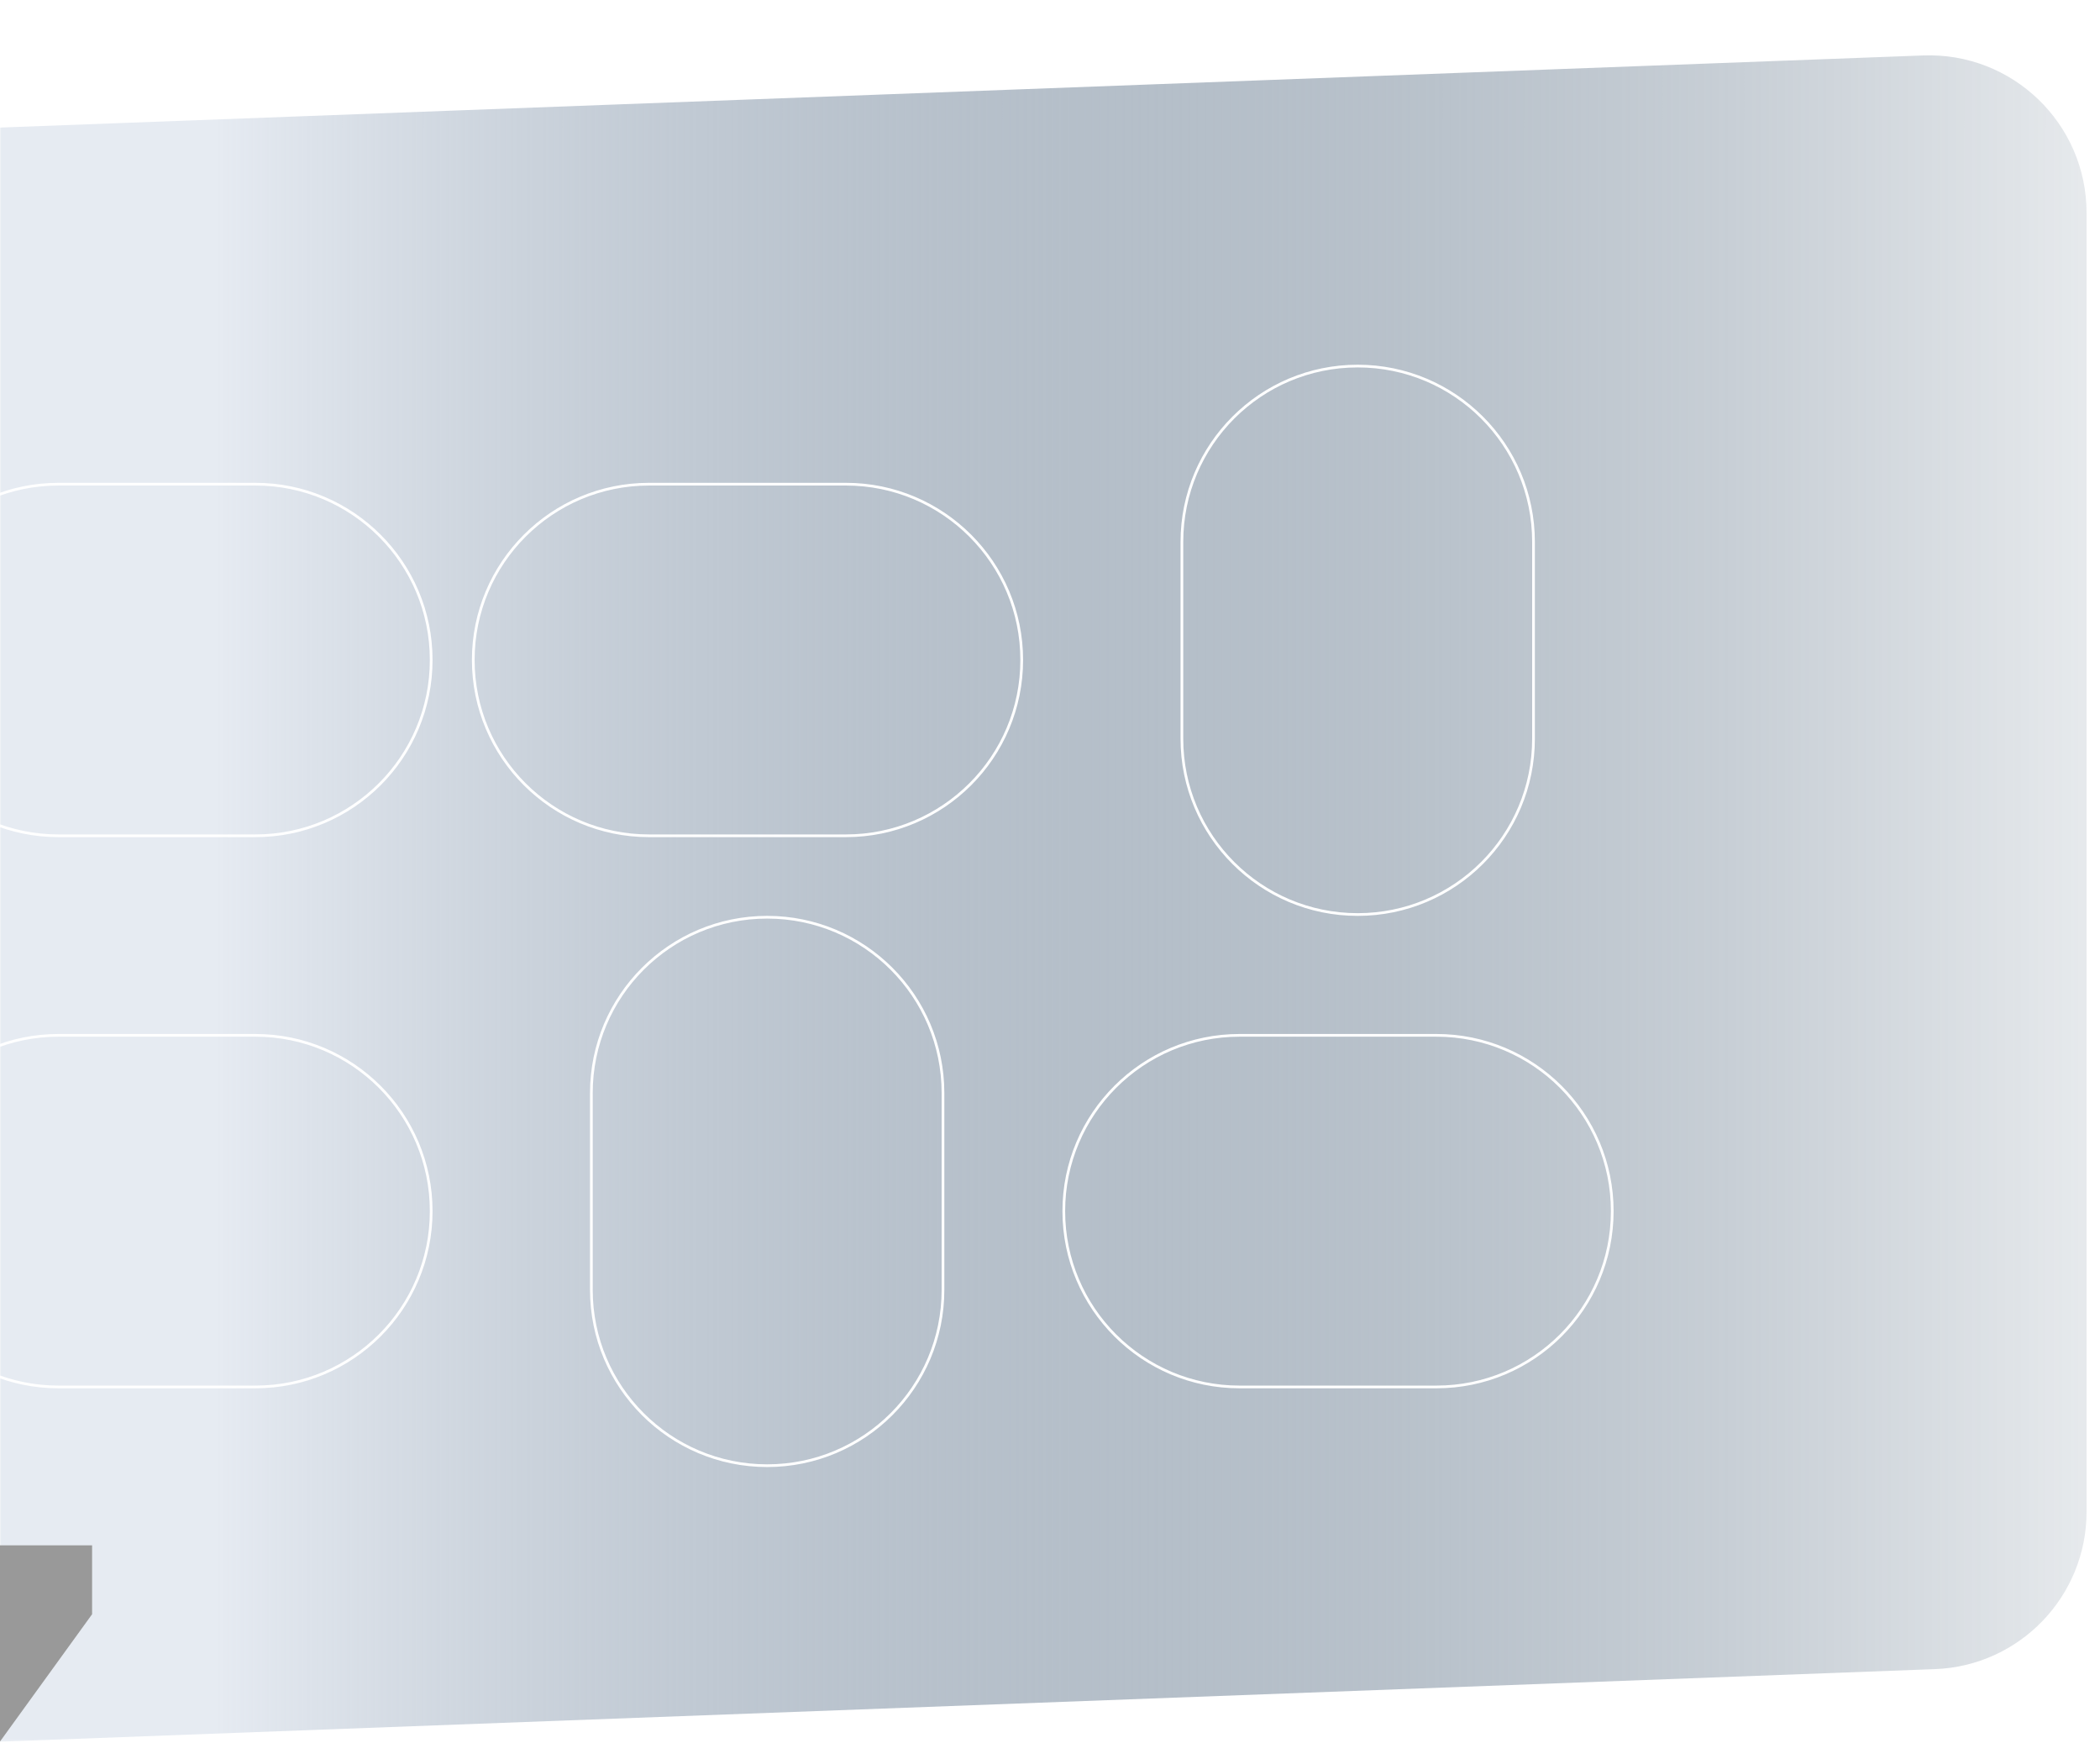 <svg width="776" height="644" viewBox="0 0 776 644" fill="none" xmlns="http://www.w3.org/2000/svg">
<mask id="mask0_41_1771" style="mask-type:alpha" maskUnits="userSpaceOnUse" x="0" y="0" width="776" height="644">
<rect width="775.968" height="643.777" fill="#D9D9D9"/>
</mask>
<g mask="url(#mask0_41_1771)">
<g filter="url(#filter0_b_41_1771)">
<path d="M-392.775 61.872L710.661 20.493C743.63 19.257 771.032 45.65 771.032 78.643V558.631C771.032 589.921 746.289 615.608 715.022 616.781L-392.775 658.323V61.872Z" fill="url(#paint0_linear_41_1771)"/>
</g>
<path d="M-87.974 200.236V272.974C-87.974 308.853 -117.059 337.938 -152.938 337.938C-188.817 337.938 -217.902 308.853 -217.902 272.974L-217.902 200.236C-217.902 164.357 -188.817 135.272 -152.938 135.272C-117.059 135.272 -87.974 164.357 -87.974 200.236ZM21.633 178.915H94.371C130.25 178.915 159.335 208 159.335 243.879C159.335 279.758 130.25 308.843 94.371 308.843H21.633C-14.246 308.843 -43.331 279.758 -43.331 243.879C-43.331 208 -14.246 178.915 21.633 178.915ZM239.847 178.915H312.585C348.464 178.915 377.549 208 377.549 243.879C377.549 279.758 348.464 308.843 312.585 308.843H239.847C203.968 308.843 174.883 279.758 174.883 243.879C174.883 208 203.968 178.915 239.847 178.915ZM566.668 200.236V272.974C566.668 308.853 537.582 337.938 501.703 337.938C465.825 337.938 436.739 308.853 436.739 272.974V200.236C436.739 164.357 465.825 135.272 501.703 135.272C537.582 135.272 566.668 164.357 566.668 200.236ZM-196.581 382.581H-123.843C-87.964 382.581 -58.879 411.666 -58.879 447.545C-58.879 483.424 -87.964 512.509 -123.843 512.509H-196.581C-232.459 512.509 -261.545 483.424 -261.545 447.545C-261.545 411.666 -232.459 382.581 -196.581 382.581ZM21.633 382.581H94.371C130.25 382.581 159.335 411.666 159.335 447.545C159.335 483.424 130.25 512.509 94.371 512.509H21.633C-14.246 512.509 -43.331 483.424 -43.331 447.545C-43.331 411.666 -14.246 382.581 21.633 382.581ZM348.454 403.902V476.64C348.454 512.519 319.368 541.604 283.49 541.604C247.611 541.604 218.525 512.519 218.525 476.64V403.902C218.525 368.024 247.611 338.938 283.49 338.938C319.368 338.938 348.454 368.024 348.454 403.902ZM458.061 382.581H530.799C566.677 382.581 595.763 411.666 595.763 447.545C595.763 483.424 566.677 512.509 530.799 512.509H458.061C422.182 512.509 393.097 483.424 393.097 447.545C393.097 411.666 422.182 382.581 458.061 382.581Z" stroke="white"/>
</g>
<path d="M0 571.037H34.039V596.495L0 643.548V571.037Z" fill="white"/>
<path d="M0 571.037H34.039V596.495L0 643.548V571.037Z" fill="black" fill-opacity="0.4"/>
<defs>
<filter id="filter0_b_41_1771" x="-400.775" y="12.452" width="1179.81" height="653.872" filterUnits="userSpaceOnUse" color-interpolation-filters="sRGB">
<feFlood flood-opacity="0" result="BackgroundImageFix"/>
<feGaussianBlur in="BackgroundImageFix" stdDeviation="4"/>
<feComposite in2="SourceAlpha" operator="in" result="effect1_backgroundBlur_41_1771"/>
<feBlend mode="normal" in="SourceGraphic" in2="effect1_backgroundBlur_41_1771" result="shape"/>
</filter>
<linearGradient id="paint0_linear_41_1771" x1="79.804" y1="18.23" x2="771.032" y2="18.23" gradientUnits="userSpaceOnUse">
<stop stop-color="#E6EBF2"/>
<stop offset="1" stop-color="#0A2947" stop-opacity="0.1"/>
</linearGradient>
</defs>
</svg>
